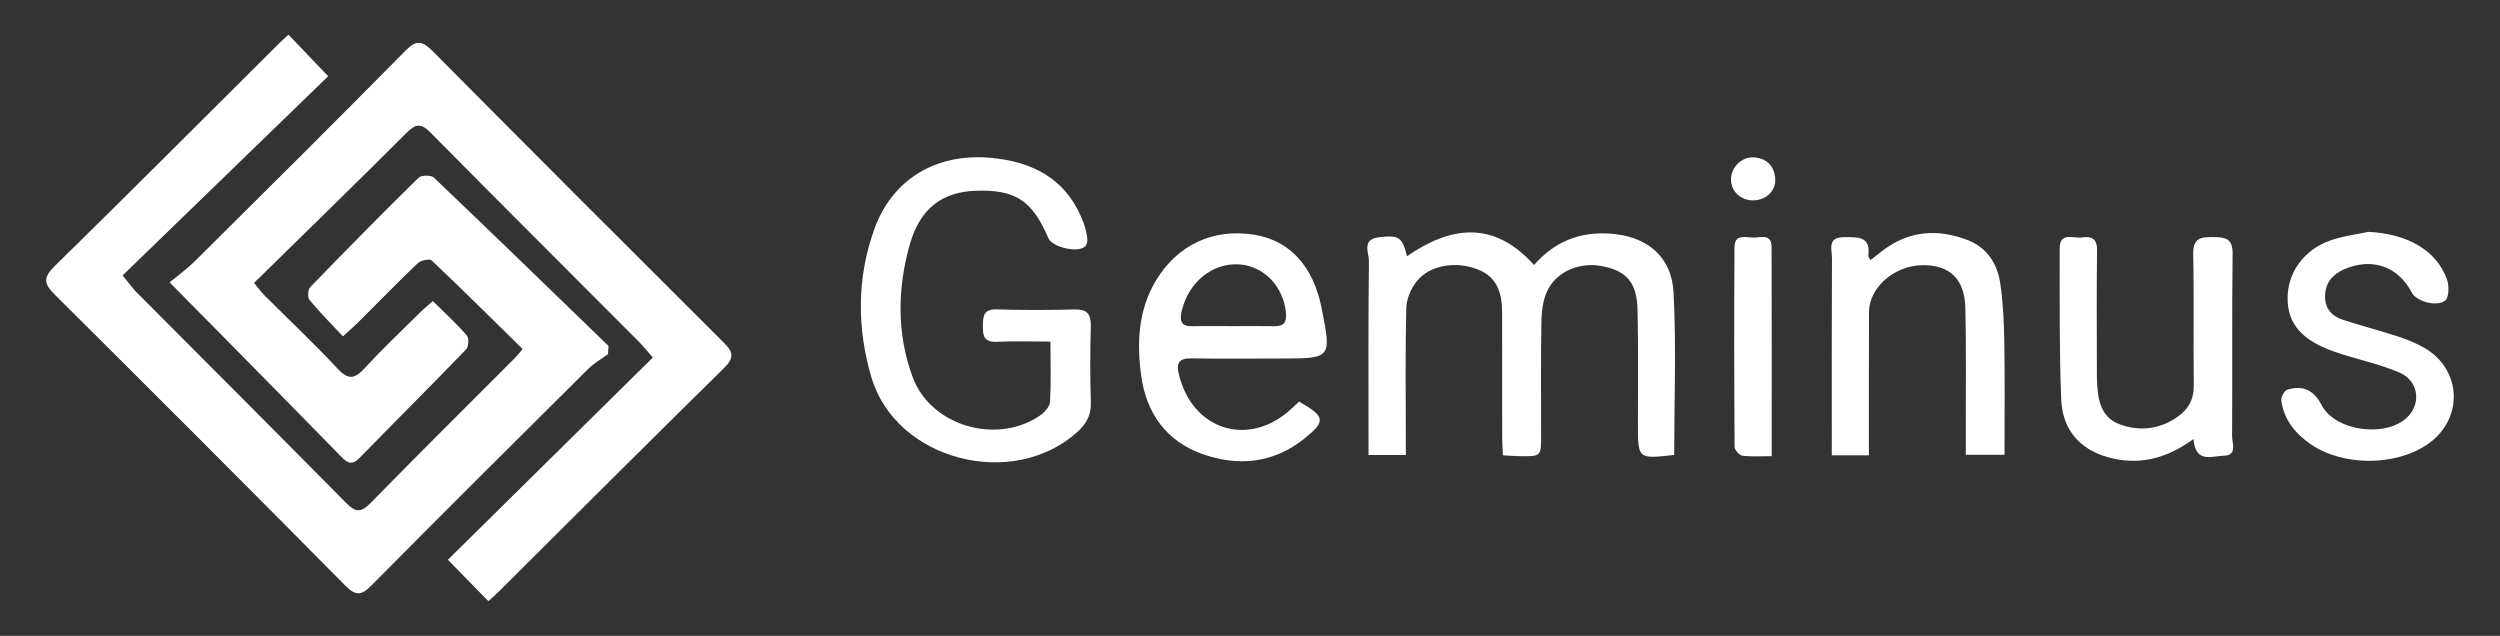 <svg width="865" height="220" viewBox="0 0 865 220" fill="none" xmlns="http://www.w3.org/2000/svg">
<rect x="0" y="0" width="865" height="220" fill="#333333" stroke="none"/>
<path d="M99.808 12C104.433 16.842 108.705 21.309 113.549 26.371C90.164 49.039 66.426 72.037 42.424 95.299C44.868 98.27 45.991 99.876 47.356 101.241C71.49 125.493 95.735 149.68 119.781 174.042C122.952 177.255 124.845 177.475 128.126 174.13C144.641 157.272 161.421 140.635 178.09 123.931C178.839 123.183 179.499 122.324 180.843 120.784C170.295 110.418 159.945 100.119 149.332 90.083C148.627 89.423 145.544 90.105 144.487 91.118C137.595 97.676 130.967 104.52 124.229 111.232C122.687 112.773 121.036 114.203 118.658 116.382C114.65 112.091 110.664 108.107 107.075 103.772C106.348 102.914 106.525 100.185 107.361 99.326C119.693 86.584 132.156 73.93 144.818 61.495C145.764 60.571 149.134 60.527 150.102 61.429C170.361 80.73 190.443 100.229 210.548 119.705C210.482 120.652 210.438 121.576 210.372 122.522C208.037 124.239 205.461 125.691 203.435 127.716C178.398 152.585 153.383 177.475 128.545 202.542C125.021 206.085 123.106 206.283 119.428 202.564C86.112 168.914 52.641 135.397 19.038 102.033C15.185 98.204 14.811 96.091 18.928 92.064C44.978 66.535 70.72 40.72 96.571 15.015C97.474 14.113 98.443 13.276 99.808 12Z" fill="white"/>
<path d="M225.874 123.711C223.936 121.51 222.615 119.793 221.095 118.275C197.049 94.154 172.915 70.122 148.979 45.892C145.72 42.591 143.871 42.745 140.634 45.98C123.304 63.322 105.71 80.422 87.895 97.896C89.547 99.876 90.472 101.175 91.573 102.275C100.007 110.682 108.705 118.847 116.808 127.562C120.662 131.7 122.886 130.995 126.299 127.276C132.354 120.674 138.894 114.512 145.258 108.195C146.667 106.809 148.209 105.554 149.75 104.168C153.89 108.261 157.942 111.959 161.509 116.052C162.302 116.954 162.169 119.947 161.289 120.872C149.09 133.504 136.626 145.916 124.361 158.483C121.388 161.52 119.693 159.693 117.645 157.581C104.455 144.112 91.221 130.665 77.987 117.241C71.953 111.122 65.919 105.026 58.675 97.698C61.493 95.365 64.598 93.164 67.263 90.523C91.683 66.293 116.103 42.084 140.237 17.59C144.135 13.629 146.161 14.135 149.75 17.744C183.243 51.504 216.868 85.131 250.558 118.693C253.927 122.038 253.905 124.019 250.426 127.43C224.398 153.003 198.613 178.796 172.739 204.523C171.594 205.667 170.361 206.724 168.974 208C164.327 203.246 159.901 198.713 154.969 193.673C178.486 170.455 202.048 147.237 225.874 123.711Z" fill="white"/>
<path d="M579.275 157.404C566.724 158.835 566.724 158.835 566.724 146.841C566.702 133.658 566.9 120.476 566.591 107.293C566.371 97.786 562.892 93.846 554.591 92.13C546.597 90.479 538.274 93.956 535.169 101.043C533.759 104.256 533.363 108.107 533.319 111.695C533.099 124.701 533.231 137.708 533.231 150.692C533.231 157.889 533.209 157.911 525.964 157.845C524.159 157.823 522.375 157.669 520.019 157.536C519.909 155.292 519.755 153.355 519.755 151.418C519.733 136.959 519.711 122.478 519.733 108.019C519.733 101.549 518.103 95.959 511.497 93.296C503.834 90.193 494.74 91.668 490.204 97.302C488.2 99.81 486.636 103.442 486.57 106.589C486.196 121.422 486.394 136.255 486.416 151.088C486.416 153.069 486.416 155.028 486.416 157.426C481.968 157.426 478.071 157.426 473.512 157.426C473.512 155.204 473.512 153.245 473.512 151.286C473.512 130.951 473.402 110.638 473.644 90.303C473.667 87.486 471.068 82.843 476.992 82.116C484.038 81.258 485.183 82.006 486.813 88.653C502.117 78.111 516.914 76.24 530.765 91.69C537.833 83.635 546.531 80.092 557.167 80.84C569.564 81.698 578.35 88.477 579.055 101.175C580.024 119.793 579.275 138.456 579.275 157.404Z" fill="white"/>
<path d="M363.456 118.187C356.85 118.187 350.838 117.967 344.849 118.253C340.643 118.451 340.026 116.382 340.07 112.927C340.092 109.45 340.224 106.897 344.915 107.051C353.899 107.315 362.883 107.293 371.867 107.073C376.315 106.963 377.527 108.834 377.416 112.993C377.174 121.774 377.152 130.577 377.438 139.336C377.571 143.65 375.853 146.621 372.88 149.35C350.552 169.685 310.057 159.385 301.513 130.555C296.492 113.653 296.448 96.091 302.526 79.255C308.78 61.957 323.819 53.088 342.228 54.563C357.51 55.795 369.247 62.045 374.906 77.099C375.545 78.793 375.985 80.598 376.205 82.402C376.315 83.349 376.073 84.713 375.435 85.285C372.858 87.618 364.072 85.528 362.751 82.424C357.114 69.308 351.323 65.523 337.56 66.007C326.065 66.403 318.314 72.081 314.769 84.647C310.475 99.876 310.233 115.524 315.804 130.533C322.014 147.281 344.584 153.971 359.602 143.936C361.254 142.835 363.213 140.767 363.324 139.05C363.698 132.338 363.456 125.603 363.456 118.187Z" fill="white"/>
<path d="M449.51 138.962C458.539 144.156 458.825 145.696 451.338 151.726C440.68 160.309 428.503 161.498 416.04 157.096C403.51 152.651 396.596 142.879 394.856 130.005C393.315 118.671 393.778 107.337 399.987 97.016C407.43 84.691 419.871 78.881 434.096 81.236C446.296 83.261 454.377 92.086 457.262 106.545C460.741 124.041 460.741 124.041 443.103 124.041C432.841 124.041 422.558 124.173 412.296 123.997C407.936 123.931 406.901 125.471 407.914 129.609C412.605 148.997 432.291 155.006 446.868 141.383C447.661 140.591 448.498 139.886 449.51 138.962ZM426.61 112.839C431.366 112.839 436.122 112.773 440.857 112.861C444.248 112.927 445.261 111.518 444.93 108.173C444.027 99.15 437.465 92.152 428.922 91.492C419.607 90.787 411.261 97.588 408.905 107.469C408.025 111.21 408.685 113.037 412.913 112.883C417.449 112.729 422.029 112.861 426.61 112.839Z" fill="white"/>
<path d="M758.938 151.903C750.085 158.373 741.145 160.816 731.28 158.681C720.402 156.326 713.62 149.328 713.18 138.192C712.497 120.828 712.673 103.442 712.651 86.056C712.629 80.026 717.474 82.623 720.424 82.16C723.573 81.676 725.621 82.513 725.577 86.474C725.401 99.656 725.511 112.817 725.511 126C725.511 127.65 725.489 129.301 725.533 130.929C725.709 137.355 726.458 144.112 733.152 146.709C739.978 149.35 747.267 148.667 753.565 144.134C757.154 141.559 759.114 138.214 759.048 133.438C758.849 118.253 759.18 103.068 758.849 87.882C758.739 82.49 761.338 81.984 765.566 82.028C769.661 82.072 772.546 82.248 772.48 87.75C772.238 108.79 772.436 129.829 772.304 150.868C772.282 153.333 774.242 157.581 769.419 157.669C765.411 157.757 759.62 160.486 758.938 151.903Z" fill="white"/>
<path d="M819.427 80.224C832.947 80.906 842.966 86.518 846.644 96.641C847.436 98.842 847.37 103.024 846.027 104.014C842.878 106.325 835.986 104.124 834.555 101.351C829.798 92.13 820.616 88.961 811.015 93.208C806.985 94.991 804.541 97.896 804.475 102.451C804.409 106.721 806.765 109.362 810.553 110.616C816.806 112.663 823.17 114.313 829.424 116.338C832.529 117.351 835.634 118.583 838.496 120.167C852.061 127.76 852.567 145.344 839.597 153.949C828.411 161.366 810.465 161.278 799.432 153.663C794.126 149.988 790.25 145.168 789.325 138.632C789.149 137.443 790.404 135.133 791.439 134.825C796.922 133.174 800.622 135.023 803.286 140.172C808.108 149.526 826.737 151.66 833.608 143.65C837.703 138.874 836.514 131.655 830.305 128.949C823.985 126.198 817.137 124.701 810.509 122.632C808.769 122.082 807.029 121.488 805.356 120.806C797.363 117.549 791.439 112.641 791.505 103.09C791.549 94.308 797.076 86.474 806.193 83.239C810.399 81.698 815.001 81.192 819.427 80.224Z" fill="white"/>
<path d="M646.635 157.536C642.121 157.536 638.355 157.536 633.797 157.536C633.797 155.556 633.797 153.795 633.797 152.035C633.797 131.149 633.753 110.286 633.863 89.401C633.885 86.386 632.035 82.006 638.179 82.05C642.847 82.094 647.317 81.654 646.437 88.499C646.393 88.785 646.745 89.115 647.185 89.995C648.462 89.005 649.674 88.08 650.863 87.134C660.067 79.805 670.262 78.969 680.898 83.107C687.394 85.638 691.027 91.118 692.04 97.742C693.075 104.586 693.384 111.563 693.494 118.495C693.714 131.281 693.56 144.09 693.56 157.36C688.98 157.36 684.884 157.36 680.171 157.36C680.171 154.103 680.171 151.22 680.171 148.337C680.149 134.428 680.326 120.498 680.017 106.589C679.797 96.443 674.49 91.536 664.955 91.756C655.311 91.976 646.723 99.524 646.679 107.953C646.591 124.239 646.635 140.525 646.635 157.536Z" fill="white"/>
<path d="M613.01 157.823C609.311 157.823 606.052 158.087 602.859 157.669C601.802 157.536 600.172 155.688 600.172 154.609C600.018 131.567 599.996 108.547 600.128 85.505C600.15 80.774 604.158 82.204 606.778 82.204C609.201 82.204 612.944 80.818 612.966 85.329C613.054 109.252 613.01 133.152 613.01 157.823Z" fill="white"/>
<path d="M606.712 69.33C602.264 69.396 598.851 66.183 598.917 61.957C598.983 57.864 602.639 54.211 606.734 54.453C611.182 54.739 613.825 57.248 614.221 61.693C614.596 65.897 611.16 69.264 606.712 69.33Z" fill="white"/>
</svg>
